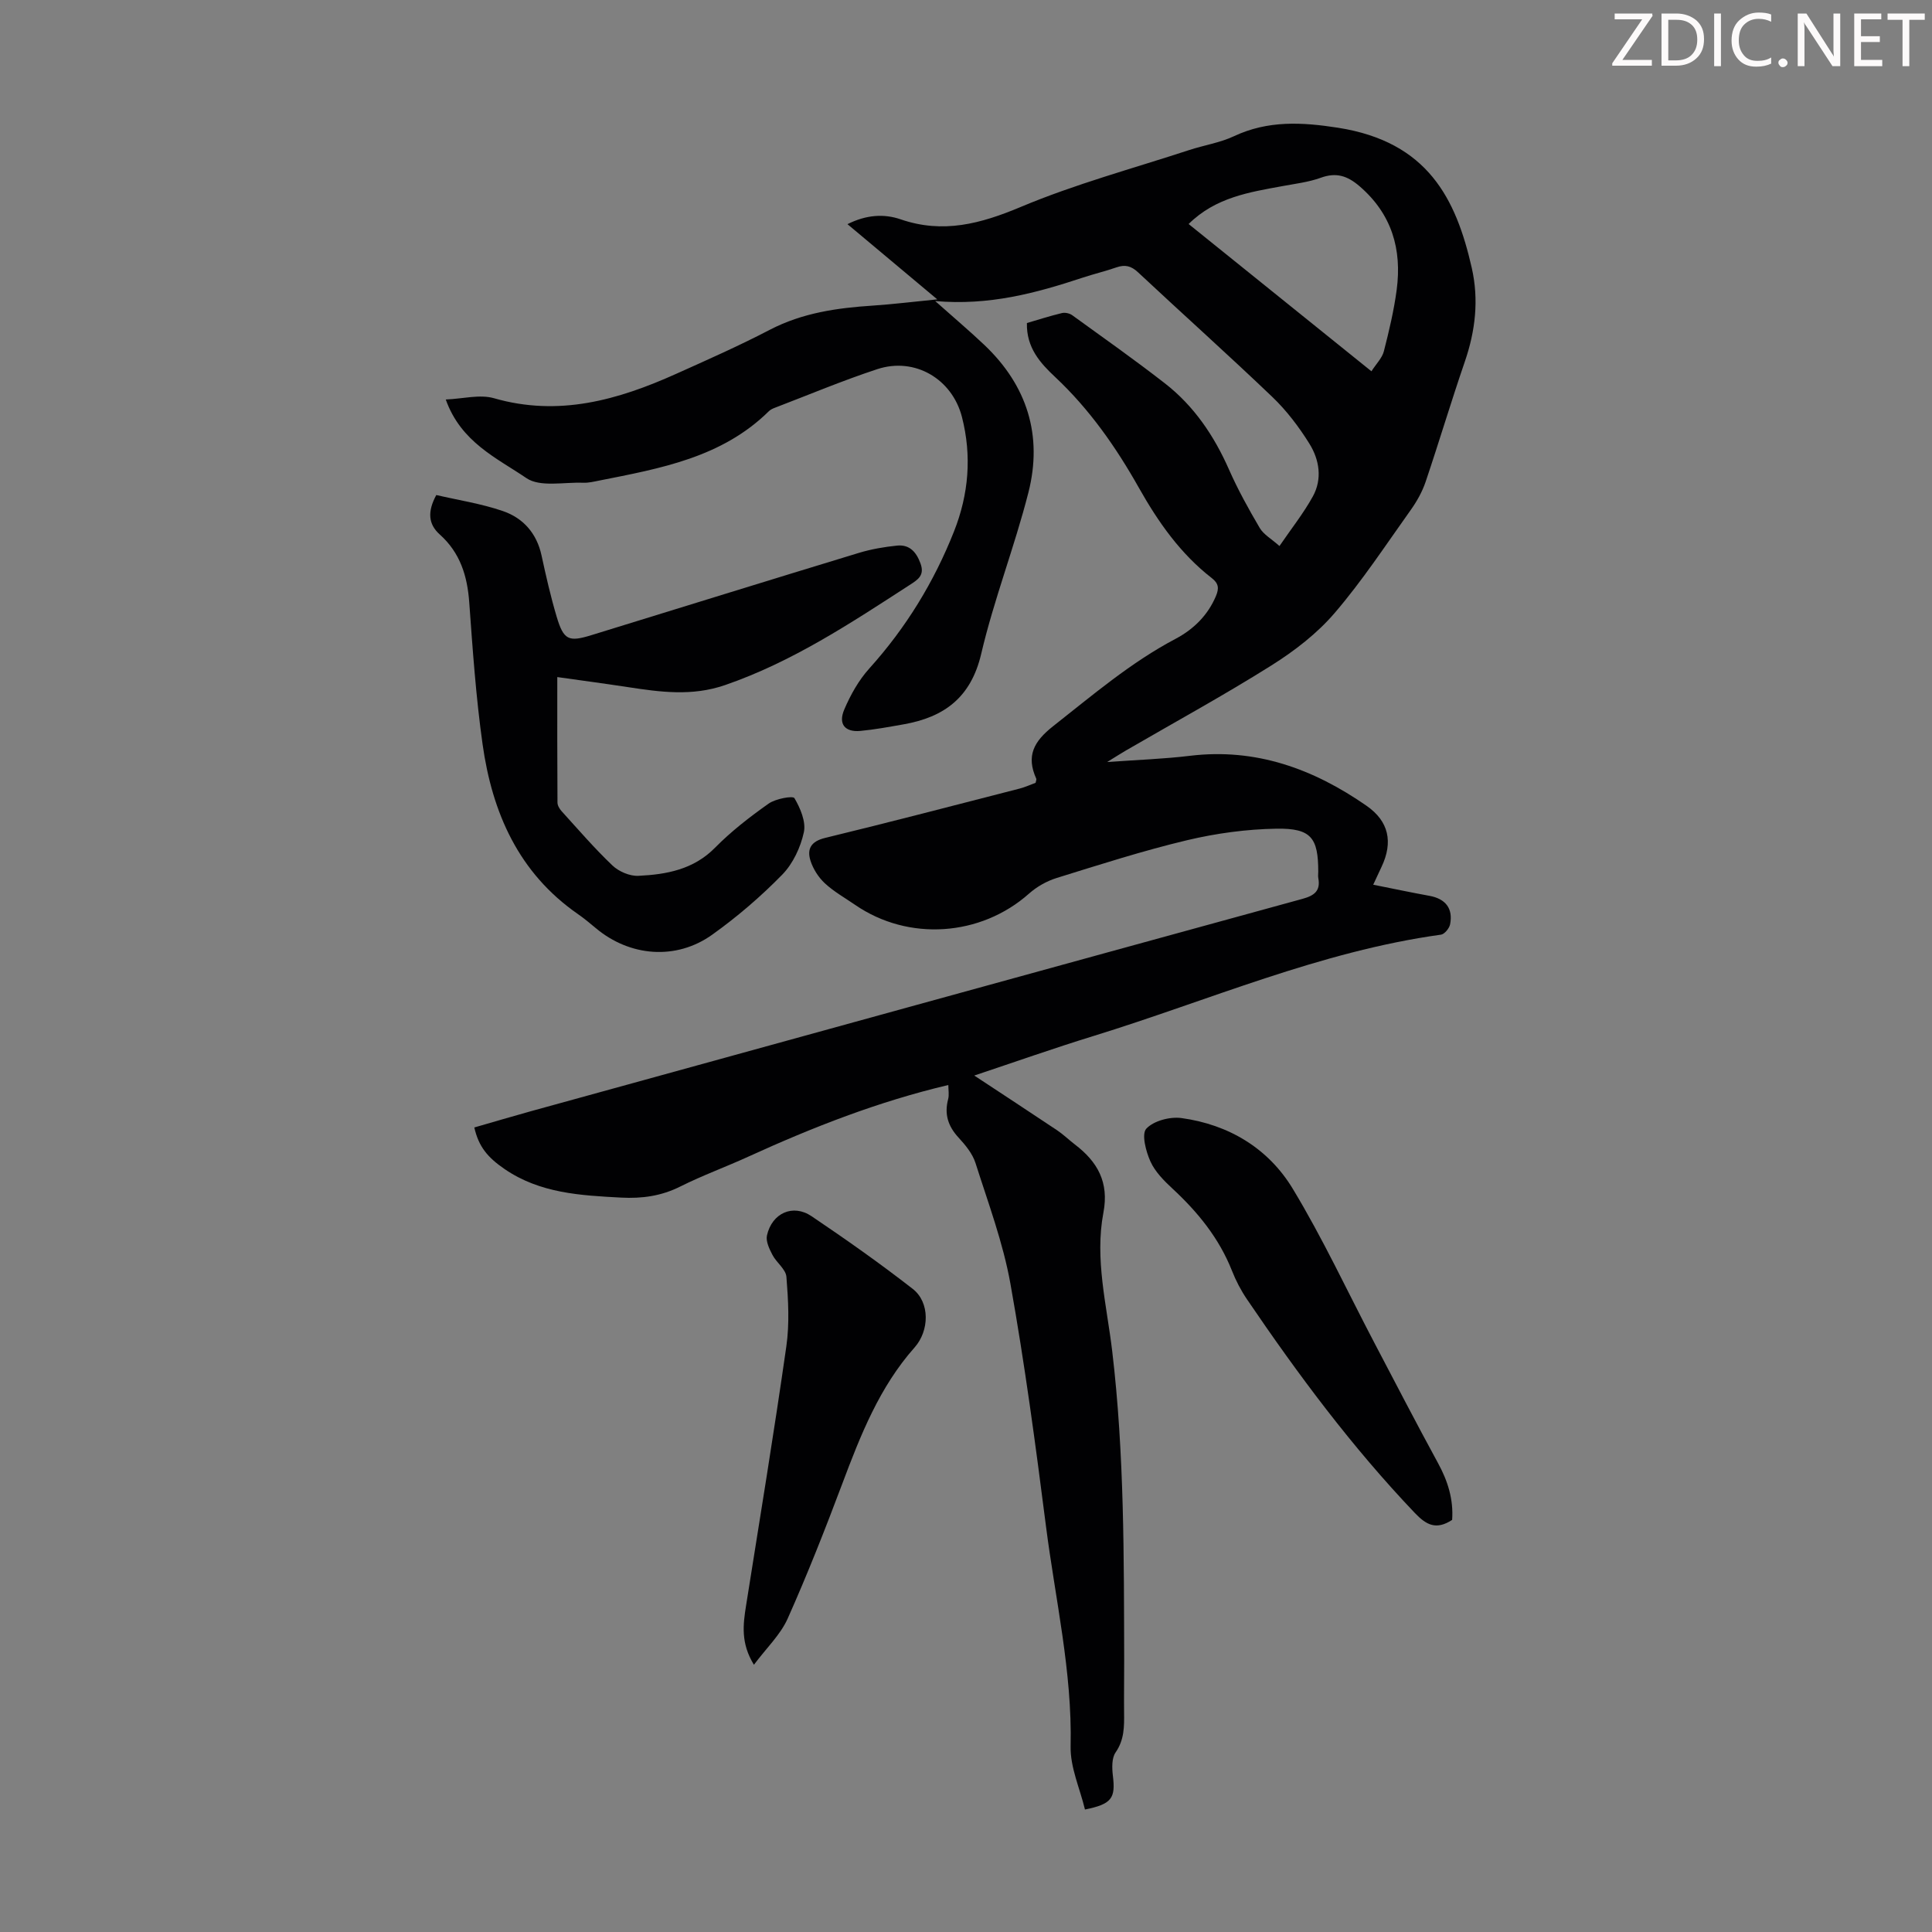 <svg enable-background="new 0 0 400 400" viewBox="0 0 400 400" xmlns="http://www.w3.org/2000/svg"><rect x="0" y="0" width="400" height="400" fill="#808080" stroke="none"/><g fill="#fcfafa"><path d="m342.2 3.2-6.3 9.2h6.1v1.2h-8.2v-.5l6.2-9.1h-5.7v-1.2h7.8v.4z"/><path d="m344 13.7v-10.9h3.1c1.6 0 3 .5 4.1 1.4 1.1 1 1.6 2.2 1.6 3.9s-.5 3-1.6 4-2.5 1.5-4.2 1.5h-3zm1.4-9.6v8.4h1.6c1.4 0 2.5-.4 3.2-1.1.8-.8 1.2-1.8 1.2-3.2s-.4-2.4-1.2-3.1-1.8-1-3.1-1z"/><path d="m356.3 2.8v10.9h-1.4v-10.9z"/><path d="m366.6 13.2c-.8.4-1.8.6-3 .6-1.6 0-2.8-.5-3.7-1.5s-1.4-2.3-1.4-3.9c0-1.7.5-3.2 1.6-4.2s2.4-1.6 4-1.6c1 0 1.9.1 2.6.4v1.5c-.8-.4-1.6-.6-2.6-.6-1.2 0-2.2.4-3 1.2s-1.1 1.9-1.1 3.3c0 1.3.4 2.3 1.1 3.1s1.6 1.1 2.8 1.1c1.1 0 2-.2 2.8-.7v1.3z"/><path d="m368.2 13c0-.3.1-.5.3-.6.2-.2.4-.3.6-.3.3 0 .5.1.7.3s.3.4.3.6-.1.5-.3.6c-.2.2-.4.3-.7.3s-.5-.1-.6-.3c-.2-.2-.3-.4-.3-.6z"/><path d="m381.1 13.7h-1.7l-5.5-8.4c-.2-.2-.3-.5-.4-.7 0 .2.1.8.1 1.5v7.6h-1.4v-10.9h1.8l5.3 8.3c.3.4.4.6.4.8 0-.3-.1-.8-.1-1.6v-7.5h1.4v10.9z"/><path d="m389.7 13.7h-5.8v-10.9h5.6v1.2h-4.2v3.5h3.9v1.2h-3.9v3.7h4.4z"/><path d="m398.4 4.1h-3.1v9.6h-1.4v-9.6h-3.1v-1.3h7.7v1.3z"/></g><path d="m193.62 62.33c3.9 3.47 7.11 6.18 10.16 9.07 8.89 8.42 12.14 18.79 9.14 30.57-2.86 11.23-7.13 22.12-9.77 33.39-2.12 9.06-7.67 13.13-16.09 14.61-2.97.52-5.94 1.08-8.94 1.36-3.18.29-4.62-1.42-3.32-4.44 1.29-3.03 2.99-6.06 5.18-8.49 7.59-8.42 13.39-17.89 17.54-28.38 3.04-7.69 3.71-15.61 1.64-23.69-2.02-7.86-9.74-12.46-17.53-9.9-7.21 2.37-14.23 5.33-21.32 8.04-.41.16-.84.38-1.14.68-9.74 9.6-22.48 11.84-35.12 14.35-1.1.22-2.22.49-3.32.45-3.98-.16-8.91.96-11.74-.96-6.11-4.16-13.55-7.42-16.7-16.28 3.55-.14 7.03-1.11 9.99-.26 13.4 3.86 25.65.37 37.69-5.04 6.52-2.93 13.08-5.83 19.41-9.13 6.75-3.51 13.94-4.53 21.35-5.01 4.18-.28 8.35-.8 13.32-1.29-6.52-5.46-12.39-10.38-18.59-15.57 3.85-1.93 7.52-2.2 11.01-1 8.78 3.02 16.56.92 24.88-2.57 11.27-4.74 23.2-7.95 34.85-11.77 3.08-1.01 6.38-1.51 9.28-2.87 7.04-3.31 14.12-2.91 21.56-1.75 18.59 2.92 24.42 14.71 27.67 29 1.5 6.61.76 13.06-1.45 19.47-2.83 8.24-5.32 16.6-8.11 24.86-.7 2.06-1.82 4.05-3.09 5.83-5.13 7.19-10 14.62-15.73 21.3-3.64 4.25-8.31 7.85-13.08 10.85-9.84 6.19-20.06 11.77-30.12 17.61-1.04.6-2.05 1.26-3.91 2.4 6.39-.46 11.8-.64 17.15-1.29 13.67-1.65 25.58 2.72 36.56 10.35 4.62 3.21 5.53 7.52 3.1 12.65-.47 1-.94 2-1.72 3.69 4.06.81 7.84 1.61 11.63 2.3 3.32.6 4.93 2.59 4.29 5.89-.16.83-1.15 2.04-1.88 2.15-25.03 3.46-48.1 13.63-71.98 20.99-8.28 2.55-16.45 5.44-24.66 8.18 5.84 3.85 11.51 7.56 17.15 11.33 1.3.87 2.43 1.98 3.67 2.93 4.69 3.57 7.12 7.82 5.92 14.12-1.83 9.63.69 19.15 1.82 28.67 2.53 21.29 2.42 42.66 2.48 64.04.01 3.58-.06 7.17-.02 10.75.03 2.9.07 5.67-1.76 8.3-.82 1.19-.75 3.24-.56 4.83.57 4.64-.21 5.87-5.78 6.99-1.04-4.34-3.07-8.73-2.97-13.09.35-15.48-3.18-30.46-5.11-45.63-2.14-16.75-4.38-33.5-7.35-50.12-1.52-8.51-4.61-16.75-7.24-25.03-.62-1.93-2.09-3.71-3.51-5.25-2.16-2.35-2.97-4.83-2.15-7.94.24-.91.04-1.95.04-2.94-14.42 3.4-28.02 8.72-41.36 14.81-4.67 2.14-9.53 3.9-14.12 6.2-3.95 1.98-7.93 2.53-12.28 2.3-8.43-.45-16.76-.89-24.08-5.89-3.57-2.44-5.4-4.67-6.3-8.63 3.91-1.12 7.83-2.29 11.77-3.38 53.22-14.67 106.45-29.35 159.69-43.95 2.43-.67 3.78-1.63 3.28-4.3-.08-.43-.01-.89-.01-1.34 0-6.99-1.46-9-8.63-8.89-6.19.1-12.47.95-18.5 2.38-9.12 2.17-18.08 5.05-27.04 7.83-2.05.64-4.1 1.8-5.71 3.23-9.99 8.88-24.97 9.93-36.01 2.33-2.12-1.46-4.41-2.74-6.27-4.47-1.31-1.22-2.41-2.94-2.96-4.65-.78-2.43.08-4.02 2.99-4.73 13.46-3.27 26.87-6.77 40.29-10.22 1.17-.3 2.27-.82 3.32-1.2.08-.42.21-.68.14-.84-2.13-4.71-.54-7.71 3.5-10.89 8.18-6.43 16.06-13.18 25.34-18.08 3.7-1.96 6.66-4.83 8.36-8.86.67-1.6.56-2.6-.86-3.71-6.48-5.03-11.09-11.59-15.08-18.67-4.74-8.42-10.23-16.28-17.33-22.94-3.12-2.92-5.99-6.1-5.87-11.2 2.37-.69 4.78-1.47 7.24-2.06.65-.16 1.59.04 2.14.44 6.43 4.65 12.92 9.23 19.18 14.1 6.03 4.69 10.19 10.85 13.28 17.85 1.84 4.17 4.06 8.18 6.37 12.11.8 1.35 2.4 2.23 4.08 3.73 2.48-3.63 4.99-6.79 6.91-10.27 1.99-3.61 1.36-7.58-.7-10.9-2.17-3.49-4.73-6.87-7.69-9.7-9.14-8.74-18.57-17.17-27.81-25.81-1.42-1.33-2.7-1.63-4.47-1.01-2.32.81-4.72 1.37-7.06 2.15-9.59 3.17-19.27 5.8-30.46 4.82zm52.47-15.95c12.55 10.11 25.02 20.16 37.85 30.49 1.01-1.57 2.21-2.74 2.57-4.13 1.08-4.2 2.09-8.46 2.66-12.75 1.1-8.36-.99-15.64-7.65-21.4-2.55-2.2-4.86-2.96-8.09-1.78-2.49.9-5.21 1.22-7.84 1.71-6.92 1.27-13.91 2.33-19.5 7.86z" fill="#010103"/><path d="m90.33 102.49c4.56 1.06 9.31 1.78 13.79 3.32 4.19 1.44 7.01 4.6 8 9.19.92 4.26 1.89 8.51 3.13 12.68 1.45 4.85 2.47 5.28 7.2 3.82 18.47-5.69 36.92-11.42 55.4-17.04 2.55-.77 5.23-1.23 7.88-1.5 2.59-.26 4 1.34 4.86 3.73.9 2.47-.61 3.36-2.28 4.44-12.2 7.9-24.28 15.91-38.2 20.71-6.81 2.35-13.38 1.45-20.11.42-5.05-.77-10.11-1.44-14.62-2.08 0 8.82-.02 17.4.04 25.98 0 .59.41 1.29.83 1.76 3.46 3.81 6.82 7.72 10.54 11.26 1.32 1.26 3.6 2.24 5.38 2.15 5.82-.28 11.41-1.29 15.88-5.83 3.35-3.4 7.19-6.37 11.1-9.13 1.44-1.01 5.02-1.66 5.33-1.12 1.22 2.07 2.42 4.89 1.95 7.06-.68 3.13-2.26 6.51-4.48 8.78-4.43 4.53-9.31 8.72-14.47 12.41-7.49 5.37-17.09 4.57-24.14-1.35-1.2-1.01-2.41-2.01-3.69-2.9-12.29-8.53-17.75-21-19.74-35.18-1.37-9.73-2.05-19.57-2.76-29.38-.4-5.49-1.89-10.26-6.1-14.03-2.39-2.14-2.58-4.74-.72-8.17z" fill="#010103"/><path d="m156.09 344.67c-2.75-4.47-2.25-8.32-1.63-12.22 2.84-17.89 5.78-35.76 8.34-53.68.68-4.72.4-9.63.02-14.41-.12-1.58-2.07-2.95-2.9-4.56-.64-1.23-1.4-2.81-1.13-4.02 1.04-4.63 5.37-6.58 9.23-3.98 7.12 4.8 14.16 9.76 20.94 15.04 3.62 2.81 3.46 8.68.4 12.13-7.28 8.2-11.2 18.17-14.99 28.26-3.53 9.39-7.21 18.74-11.3 27.9-1.5 3.34-4.38 6.07-6.98 9.54z" fill="#010103"/><path d="m300.65 314.68c-3.29 2.14-5.33 1.07-7.69-1.4-13.02-13.65-24.22-28.71-34.79-44.28-1.25-1.84-2.3-3.86-3.11-5.92-2.66-6.72-7.05-12.11-12.28-16.96-1.78-1.65-3.63-3.51-4.6-5.66-.94-2.08-1.87-5.67-.85-6.78 1.52-1.63 4.89-2.52 7.26-2.2 9.8 1.34 17.99 6.26 23.05 14.62 6.23 10.29 11.32 21.27 16.92 31.94 4.35 8.29 8.66 16.61 13.14 24.83 2.05 3.73 3.25 7.56 2.95 11.81z" fill="#010103"/></svg>